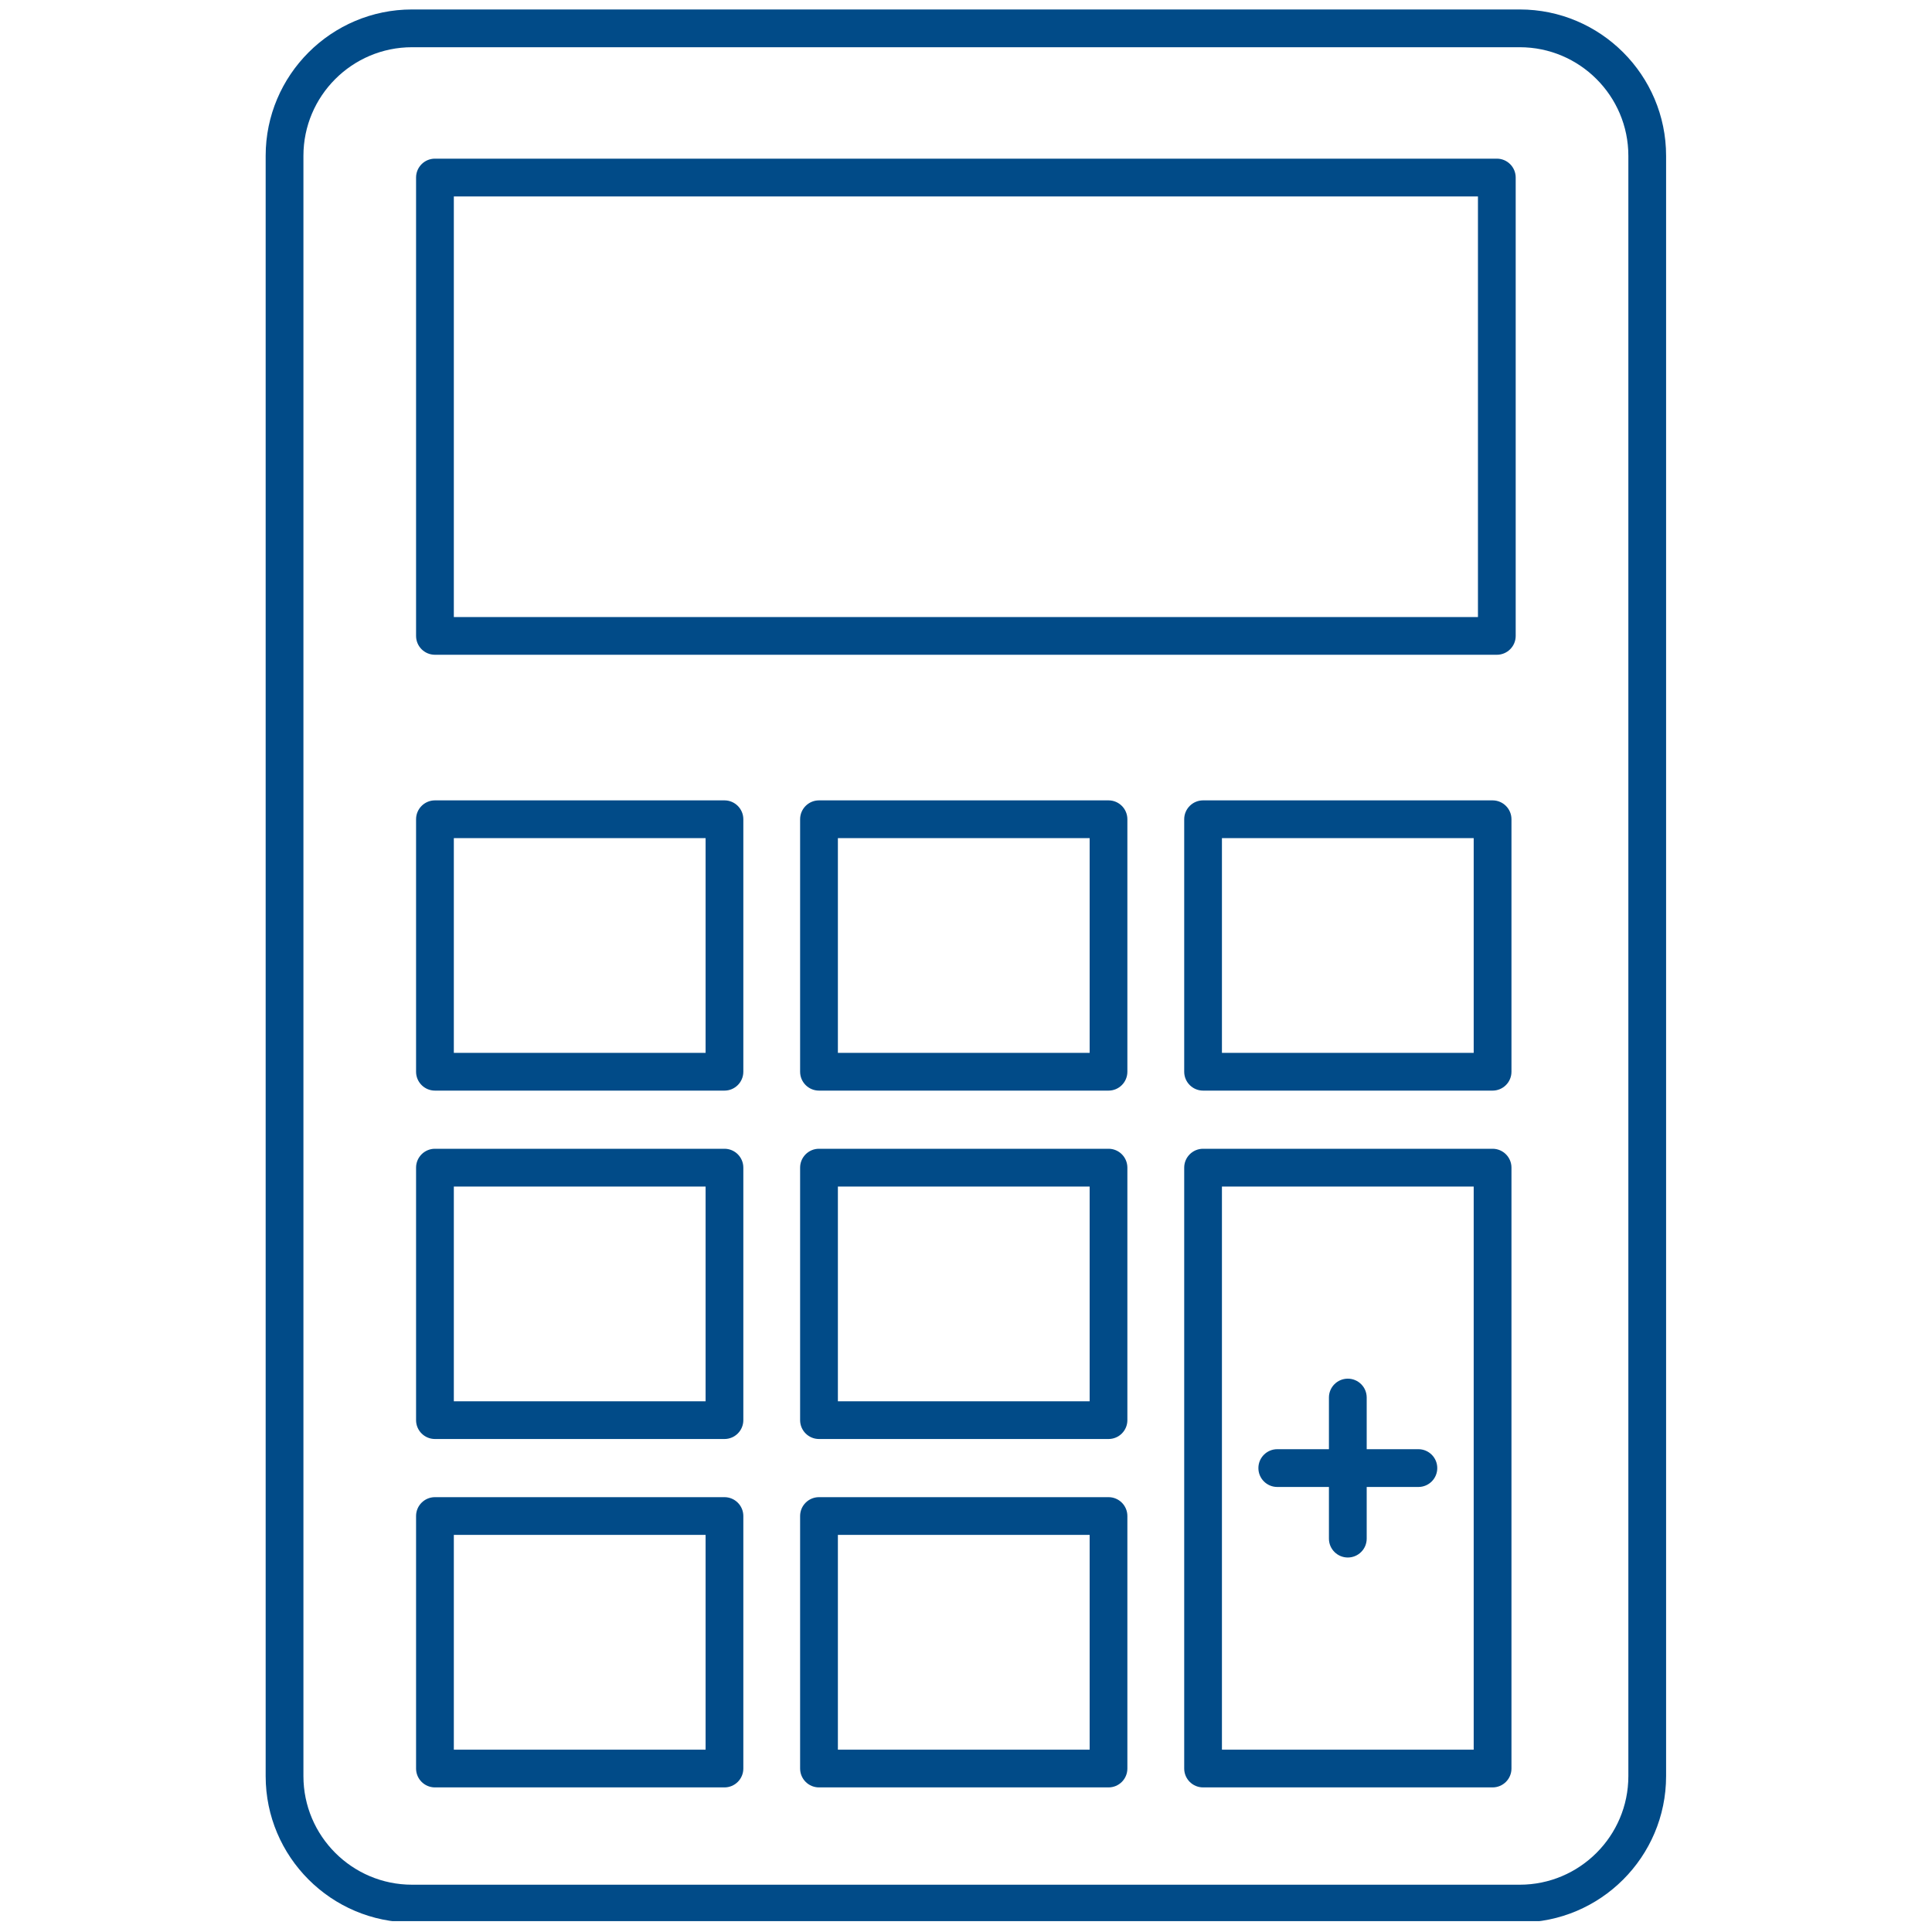 <svg xmlns="http://www.w3.org/2000/svg" xmlns:xlink="http://www.w3.org/1999/xlink" width="300" zoomAndPan="magnify" viewBox="0 0 224.88 225" height="300" preserveAspectRatio="xMidYMid meet" version="1.0"><defs><clipPath id="4514d41c75"><path d="M 30.844 1.105 L 194 1.105 L 194 223.734 L 30.844 223.734 Z M 30.844 1.105 " clip-rule="nonzero"/></clipPath></defs><g clip-path="url(#4514d41c75)"><path fill="#014b88" d="M 47.926 5.5 C 40.949 5.5 35.277 11.172 35.277 18.145 L 35.277 206.848 C 35.277 213.82 40.949 219.492 47.926 219.492 L 176.93 219.492 C 183.902 219.492 189.578 213.82 189.578 206.848 L 189.578 18.145 C 189.578 11.172 183.902 5.5 176.93 5.5 Z M 176.93 223.891 L 47.926 223.891 C 38.523 223.891 30.879 216.242 30.879 206.848 L 30.879 18.145 C 30.879 8.75 38.523 1.102 47.926 1.102 L 176.93 1.102 C 186.328 1.102 193.973 8.75 193.973 18.145 L 193.973 206.848 C 193.973 216.242 186.328 223.891 176.93 223.891 " fill-opacity="1" fill-rule="nonzero"/></g><path fill="#014b88" d="M 52.793 71.859 L 172.062 71.859 L 172.062 22.875 L 52.793 22.875 Z M 174.262 76.254 L 50.594 76.254 C 49.379 76.254 48.395 75.273 48.395 74.059 L 48.395 20.676 C 48.395 19.461 49.379 18.477 50.594 18.477 L 174.262 18.477 C 175.473 18.477 176.457 19.461 176.457 20.676 L 176.457 74.059 C 176.457 75.273 175.473 76.254 174.262 76.254 " fill-opacity="1" fill-rule="nonzero"/><path fill="#014b88" d="M 52.793 122.617 L 82.113 122.617 L 82.113 97.609 L 52.793 97.609 Z M 84.312 127.012 L 50.594 127.012 C 49.379 127.012 48.395 126.027 48.395 124.812 L 48.395 95.41 C 48.395 94.199 49.379 93.211 50.594 93.211 L 84.312 93.211 C 85.523 93.211 86.508 94.199 86.508 95.41 L 86.508 124.812 C 86.508 126.027 85.523 127.012 84.312 127.012 " fill-opacity="1" fill-rule="nonzero"/><path fill="#014b88" d="M 97.52 122.617 L 126.84 122.617 L 126.84 97.609 L 97.52 97.609 Z M 129.039 127.012 L 95.32 127.012 C 94.105 127.012 93.121 126.027 93.121 124.812 L 93.121 95.41 C 93.121 94.199 94.105 93.211 95.32 93.211 L 129.039 93.211 C 130.254 93.211 131.234 94.199 131.234 95.41 L 131.234 124.812 C 131.234 126.027 130.254 127.012 129.039 127.012 " fill-opacity="1" fill-rule="nonzero"/><path fill="#014b88" d="M 142.246 122.617 L 171.566 122.617 L 171.566 97.609 L 142.246 97.609 Z M 173.766 127.012 L 140.051 127.012 C 138.836 127.012 137.852 126.027 137.852 124.812 L 137.852 95.41 C 137.852 94.199 138.836 93.211 140.051 93.211 L 173.766 93.211 C 174.98 93.211 175.965 94.199 175.965 95.41 L 175.965 124.812 C 175.965 126.027 174.98 127.012 173.766 127.012 " fill-opacity="1" fill-rule="nonzero"/><path fill="#014b88" d="M 52.793 163.191 L 82.113 163.191 L 82.113 138.184 L 52.793 138.184 Z M 84.312 167.586 L 50.594 167.586 C 49.379 167.586 48.395 166.602 48.395 165.391 L 48.395 135.984 C 48.395 134.77 49.379 133.785 50.594 133.785 L 84.312 133.785 C 85.523 133.785 86.508 134.77 86.508 135.984 L 86.508 165.391 C 86.508 166.602 85.523 167.586 84.312 167.586 " fill-opacity="1" fill-rule="nonzero"/><path fill="#014b88" d="M 97.52 163.191 L 126.84 163.191 L 126.84 138.184 L 97.52 138.184 Z M 129.039 167.586 L 95.32 167.586 C 94.105 167.586 93.121 166.602 93.121 165.391 L 93.121 135.984 C 93.121 134.77 94.105 133.785 95.32 133.785 L 129.039 133.785 C 130.254 133.785 131.234 134.77 131.234 135.984 L 131.234 165.391 C 131.234 166.602 130.254 167.586 129.039 167.586 " fill-opacity="1" fill-rule="nonzero"/><path fill="#014b88" d="M 52.793 203.766 L 82.113 203.766 L 82.113 178.754 L 52.793 178.754 Z M 84.312 208.16 L 50.594 208.16 C 49.379 208.16 48.395 207.176 48.395 205.961 L 48.395 176.555 C 48.395 175.344 49.379 174.359 50.594 174.359 L 84.312 174.359 C 85.523 174.359 86.508 175.344 86.508 176.555 L 86.508 205.961 C 86.508 207.176 85.523 208.16 84.312 208.16 " fill-opacity="1" fill-rule="nonzero"/><path fill="#014b88" d="M 97.52 203.766 L 126.84 203.766 L 126.84 178.754 L 97.52 178.754 Z M 129.039 208.16 L 95.32 208.16 C 94.105 208.16 93.121 207.176 93.121 205.961 L 93.121 176.555 C 93.121 175.344 94.105 174.359 95.32 174.359 L 129.039 174.359 C 130.254 174.359 131.234 175.344 131.234 176.555 L 131.234 205.961 C 131.234 207.176 130.254 208.16 129.039 208.16 " fill-opacity="1" fill-rule="nonzero"/><path fill="#014b88" d="M 142.246 203.766 L 171.566 203.766 L 171.566 138.184 L 142.246 138.184 Z M 173.766 208.16 L 140.051 208.16 C 138.836 208.16 137.852 207.176 137.852 205.961 L 137.852 135.984 C 137.852 134.77 138.836 133.785 140.051 133.785 L 173.766 133.785 C 174.98 133.785 175.965 134.77 175.965 135.984 L 175.965 205.961 C 175.965 207.176 174.98 208.16 173.766 208.16 " fill-opacity="1" fill-rule="nonzero"/><path fill="#014b88" d="M 156.906 181.387 C 155.691 181.387 154.707 180.402 154.707 179.191 L 154.707 162.754 C 154.707 161.543 155.691 160.559 156.906 160.559 C 158.121 160.559 159.105 161.543 159.105 162.754 L 159.105 179.191 C 159.105 180.402 158.121 181.387 156.906 181.387 " fill-opacity="1" fill-rule="nonzero"/><path fill="#014b88" d="M 165.125 173.172 L 148.691 173.172 C 147.477 173.172 146.492 172.188 146.492 170.973 C 146.492 169.758 147.477 168.773 148.691 168.773 L 165.125 168.773 C 166.34 168.773 167.324 169.758 167.324 170.973 C 167.324 172.188 166.34 173.172 165.125 173.172 " fill-opacity="1" fill-rule="nonzero"/></svg>